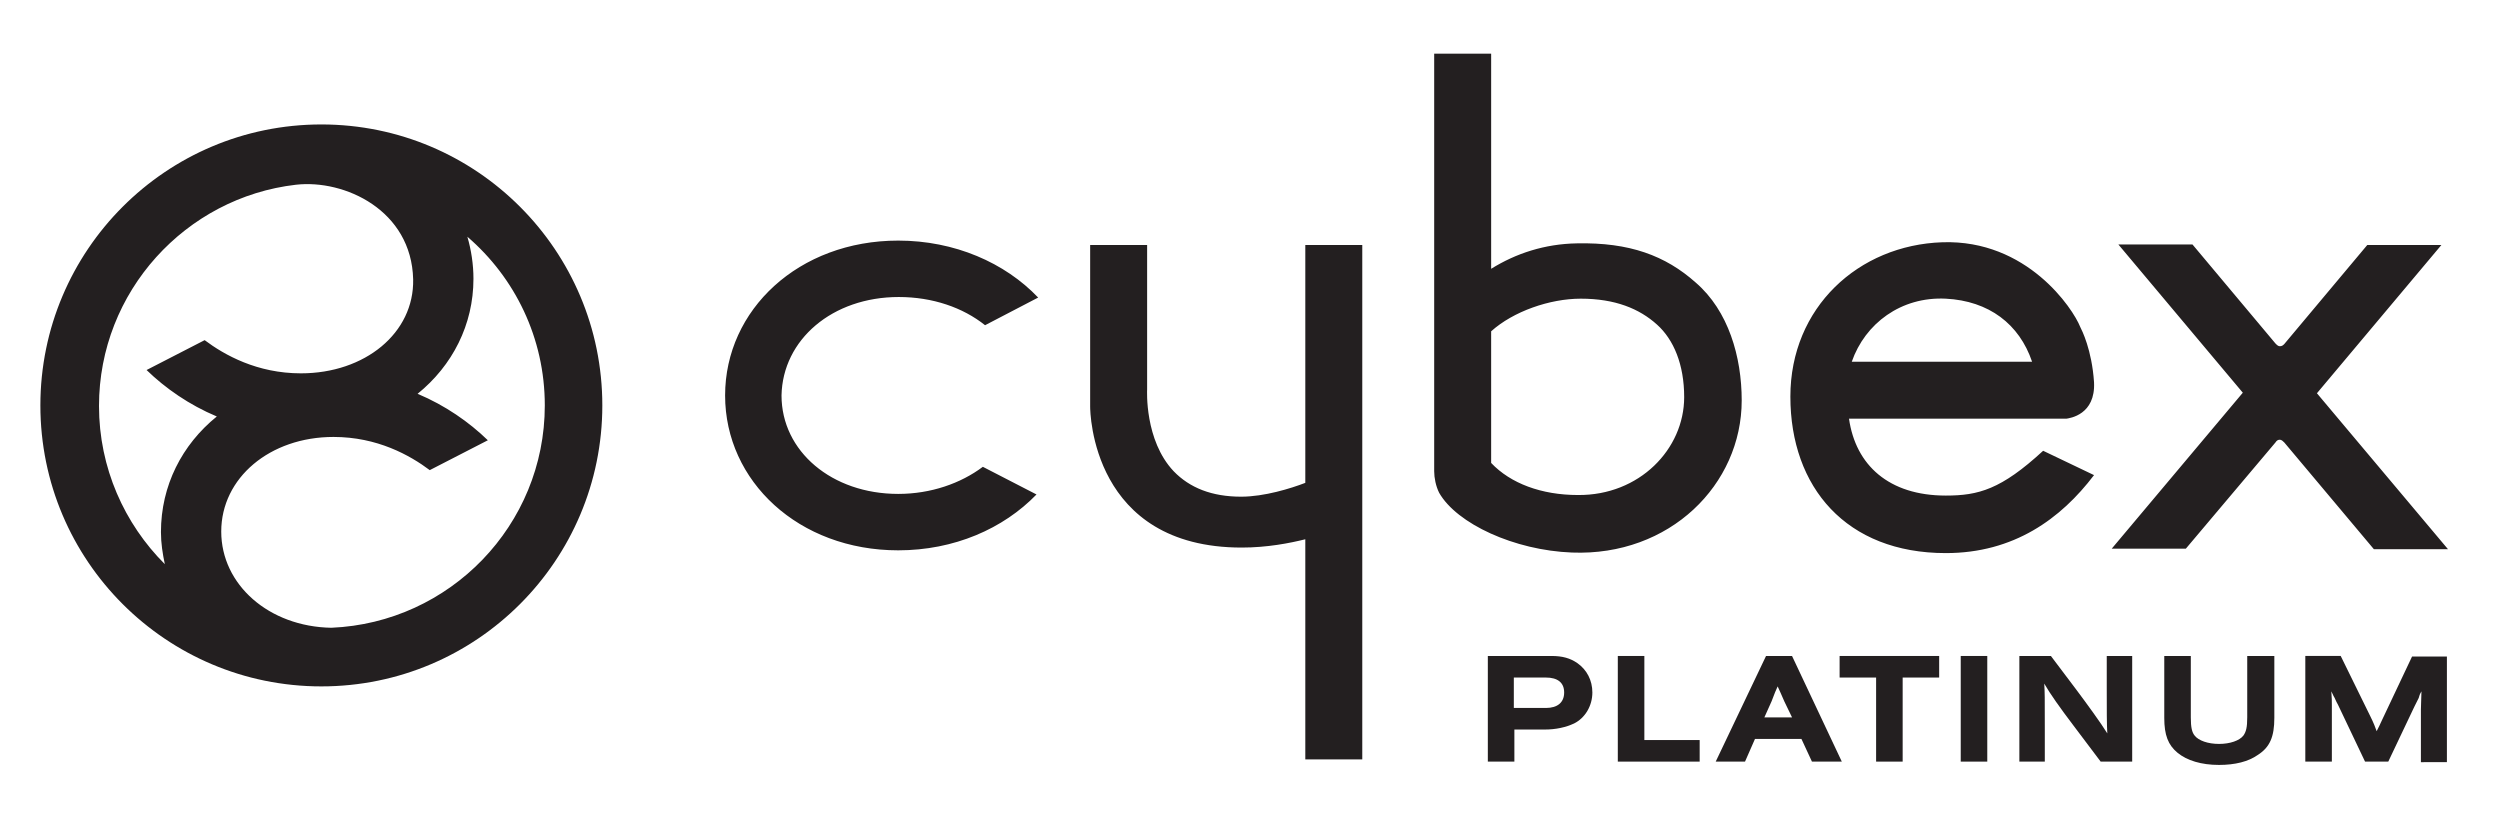 <?xml version="1.0" encoding="utf-8"?>
<!-- Generator: Adobe Illustrator 25.4.1, SVG Export Plug-In . SVG Version: 6.00 Build 0)  -->
<svg version="1.1" id="Layer_1" xmlns="http://www.w3.org/2000/svg" xmlns:xlink="http://www.w3.org/1999/xlink" x="0px" y="0px"
	 viewBox="0 0 452 148" style="enable-background:new 0 0 452 148;" xml:space="preserve">
<style type="text/css">
	.st0{fill:#231F20;}
</style>
<g>
	<g id="platinum">
		<path class="st0" d="M269,118.6h11.5c2,0,3.4,0.4,4.7,1.3c1.7,1.2,2.7,3.1,2.7,5.3c0,2.4-1.3,4.6-3.3,5.6
			c-1.5,0.7-3.3,1.1-5.3,1.1h-5.5v5.8H269V118.6z M279.5,128c2.1,0,3.3-1,3.3-2.8c0-1.8-1.2-2.7-3.3-2.7h-5.8v5.5H279.5z"/>
		<path class="st0" d="M292.5,137.7v-19.1h4.8v15.2h10v3.9H292.5z"/>
		<path class="st0" d="M317.3,133.6l-1.8,4.1h-5.3l9.1-19.1h4.7l9,19.1h-5.4l-1.9-4.1H317.3z M322.6,126.8c-0.5-1.2-0.8-1.8-1.2-2.7
			c-0.4,0.9-0.5,1.1-1.1,2.7l-1.3,2.9h5L322.6,126.8z"/>
		<path class="st0" d="M344,137.7h-4.8v-15.2h-6.6v-3.9h18v3.9H344V137.7z"/>
		<path class="st0" d="M354.5,137.7v-19.1h4.8v19.1H354.5z"/>
		<path class="st0" d="M379.8,137.7l-4.9-6.5c-2.5-3.3-4.2-5.7-5.3-7.6c0.1,1.7,0.1,2.2,0.1,8.3v5.8h-4.6v-19.1h5.7l4.6,6.1
			c1.8,2.4,4.5,6.1,5.6,7.9c-0.1-1.5-0.1-4.3-0.1-8.2v-5.8h4.6v19.1H379.8z"/>
		<path class="st0" d="M411.2,118.6v11.2c0,3.4-0.8,5.3-3,6.7c-1.7,1.2-4.1,1.8-7,1.8c-3.2,0-5.8-0.8-7.5-2.2
			c-1.7-1.4-2.4-3.2-2.4-6.3v-11.2h4.8v11.1c0,1.8,0.2,2.7,0.7,3.3c0.7,0.9,2.4,1.5,4.4,1.5c2,0,3.7-0.6,4.4-1.5
			c0.5-0.7,0.7-1.5,0.7-3.3v-11.1H411.2z"/>
		<path class="st0" d="M437.7,137.7v-9.4c0-1.1,0.1-2.3,0.1-3.3c-0.3,0.5-0.4,0.8-0.5,1.2l-0.8,1.6l-4.7,9.9h-4.2l-4.9-10.3
			c-0.2-0.3-0.3-0.6-0.5-1c-0.1-0.3-0.3-0.5-0.4-0.8l-0.3-0.6c0.1,1.4,0.1,1.6,0.1,2.5v10.2h-4.8v-19.1h6.4l5.4,11
			c0.5,1,0.9,2,1.1,2.6l0.5-1c0.3-0.6,0.3-0.7,0.7-1.5l5.2-11h6.3v19.1H437.7z"/>
	</g>
	<g>
		<path class="st0" d="M236,44.3h10.3v93H236V97.5c-2.8,0.7-6.9,1.5-11.5,1.5c-27.1,0-27.4-24.5-27.4-25.5V44.3h10.3l0,26.1
			c0,0.1-0.5,9.2,4.8,14.8c2.9,3,6.9,4.6,12.2,4.6c4.2,0,9-1.5,11.6-2.5V44.3z M314.9,72.4c0,15.2-13,28.2-30.7,27.5
			c-10.4-0.4-20.8-5.2-24-10.8c-0.6-1.2-0.9-2.7-0.9-3.9c0-0.1,0-75.5,0-75.5h10.3v38.9c4.5-2.8,9.7-4.5,15.5-4.6
			c9.5-0.2,16,2.2,21.5,7.1C312.5,56.2,314.9,64.5,314.9,72.4z M304.5,71.8c0-5.9-1.9-10.4-4.9-13.1c-3.2-2.9-7.6-4.7-13.8-4.7
			c-5.6,0-12.2,2.3-16.2,5.9v23.8c3.5,3.7,9.1,5.8,15.7,5.8C296.4,89.6,304.5,81.2,304.5,71.8z M162.5,53.7c6.1,0,11.6,1.9,15.6,5.1
			l9.6-5c-6-6.3-15.1-10.3-25.3-10.3c-18,0-31.3,12.5-31.3,28c0,15.5,13.3,28,31.3,28c10.1,0,19-3.9,25-10.1l-9.7-5
			c-4,3-9.4,4.9-15.3,4.9c-12,0-21.1-7.7-21.1-17.8C141.5,61.4,150.5,53.7,162.5,53.7z M187.8,53.9L187.8,53.9
			C187.8,53.9,187.8,53.9,187.8,53.9L187.8,53.9z M418.9,71.1l22.5-26.8H428l-15,17.9c-0.2,0.2-0.4,0.4-0.8,0.4
			c-0.3,0-0.5-0.2-0.8-0.5l-15-17.9H383l22.5,26.8l-23.7,28.2h13.4L411.4,80c0.2-0.3,0.4-0.5,0.8-0.5c0.3,0,0.6,0.3,0.8,0.5
			l16.2,19.3h13.4L418.9,71.1z M373.6,75.7h-39.3c1.2,8.4,7.2,13.9,17.5,13.9c5.9,0,10-1.1,17.6-8.1l9.2,4.4
			c-6,7.9-14.5,14.1-26.8,14.1c-18,0-28.1-11.9-28.1-28.3c0-16.1,12.3-27.4,27.5-27.9c15.3-0.5,23.6,12,24.9,15.3
			c0.3,0.6,2.1,4.1,2.5,10C378.9,75,374.2,75.6,373.6,75.7z M367.4,65.4c-2.3-6.8-7.8-11-15.6-11.4c-8.1-0.4-14.6,4.5-17,11.4H367.4
			z M108.9,73.3c0,28-22.7,50.8-50.8,50.8c-28,0-50.8-22.7-50.8-50.8c0-28,22.7-50.8,50.8-50.8C86.2,22.5,108.9,45.3,108.9,73.3z
			 M39.2,75.3c-5-2.1-9.3-5.1-12.7-8.4l10.5-5.4c3.6,2.7,9.5,6,17.4,6c11.6,0,20.5-7.3,20.3-17c-0.3-12.5-12.4-18.1-21.2-17.1
			c-19.9,2.3-35.6,19.3-35.6,40c0,11.2,4.6,21.3,11.9,28.6c-0.4-1.9-0.7-3.8-0.7-5.8C29.1,87.8,32.9,80.4,39.2,75.3z M98.5,73.3
			c0-12.2-5.4-23.1-14-30.5c0.7,2.4,1.1,5,1.1,7.6c0,8.3-3.8,15.7-10.1,20.8c5,2.1,9.3,5.1,12.7,8.4L77.7,85c-3.6-2.7-9.5-6-17.4-6
			C48.8,79,40,86.4,40,96.1c0,9.6,8.6,17.2,19.9,17.4C81.3,112.6,98.5,95,98.5,73.3z"/>
	</g>
</g>
</svg>
